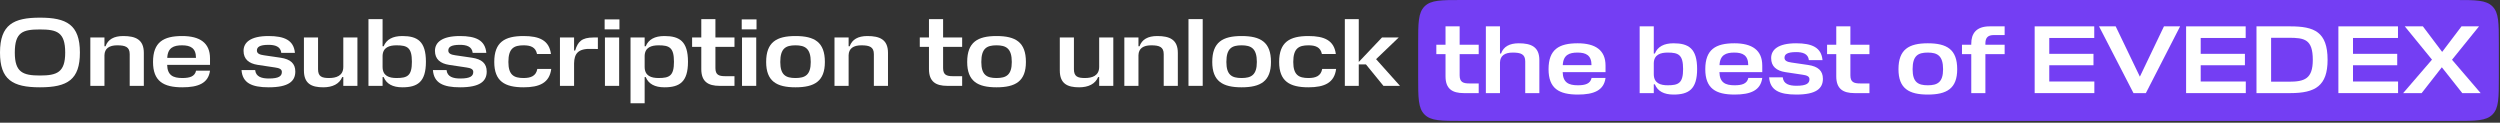 <?xml version="1.0" encoding="utf-8"?>
<svg xmlns="http://www.w3.org/2000/svg" fill="none" height="100%" overflow="visible" preserveAspectRatio="none" style="display: block;" viewBox="0 0 1141 56" width="100%">
<rect x="0" y="0" width="1141" height="56" fill="#333333" stroke="none"/>
<g id="Frame 2087328632">
<g id="One subscription to unlock">
<path d="M620.14 8.72V28.279L630.737 17.109H638.375L628.043 26.999L638.949 39.185H631.399L623.407 29.383H620.14V39.185H613.782V8.72H620.14Z" fill="white" id="Vector"/>
<path d="M603.448 31.458H609.806C609.011 37.772 604.507 39.847 597.178 39.847C588.568 39.847 583.8 37.066 583.8 28.279C583.8 19.228 588.568 16.447 597.178 16.447C604.419 16.447 608.878 18.433 609.673 24.659H603.315C602.697 21.48 600.313 20.685 597.178 20.685C592.763 20.685 590.246 22.054 590.246 28.279C590.246 34.24 592.763 35.609 597.178 35.609C600.445 35.609 602.874 34.726 603.448 31.458Z" fill="white" id="Vector_2"/>
<path d="M566.651 35.609C571.066 35.609 573.627 34.24 573.627 28.279C573.627 22.098 571.022 20.685 566.651 20.685C562.235 20.685 559.719 22.054 559.719 28.279C559.719 34.24 562.235 35.609 566.651 35.609ZM566.651 16.447C575.349 16.447 580.073 19.228 580.073 28.279C580.073 37.066 575.349 39.847 566.651 39.847C558.041 39.847 553.273 37.066 553.273 28.279C553.273 19.228 558.041 16.447 566.651 16.447Z" fill="white" id="Vector_3"/>
<path d="M548.913 8.72V39.185H542.423V8.72H548.913Z" fill="white" id="Vector_4"/>
<path d="M531.117 39.185V24.703C531.117 21.392 529.086 20.685 525.421 20.685C521.8 20.685 519.681 22.098 519.593 25.189V39.185H513.147V17.109H519.593V21.127H520.078C521.182 17.992 523.92 16.447 528.158 16.447C533.854 16.447 537.563 18.08 537.563 24.129V39.185H531.117Z" fill="white" id="Vector_5"/>
<path d="M490.14 17.109V31.591C490.14 34.946 491.862 35.609 495.173 35.609C498.308 35.609 501.663 34.681 501.663 30.531V17.109H508.11V39.185H501.663V35.167H501.178C499.897 38.302 496.763 39.847 492.524 39.847C487.182 39.847 483.693 38.214 483.693 32.165V17.109H490.14Z" fill="white" id="Vector_6"/>
<path d="M454.805 35.609C459.22 35.609 461.781 34.24 461.781 28.279C461.781 22.098 459.176 20.685 454.805 20.685C450.39 20.685 447.873 22.054 447.873 28.279C447.873 34.24 450.39 35.609 454.805 35.609ZM454.805 16.447C463.503 16.447 468.227 19.228 468.227 28.279C468.227 37.066 463.503 39.847 454.805 39.847C446.195 39.847 441.427 37.066 441.427 28.279C441.427 19.228 446.195 16.447 454.805 16.447Z" fill="white" id="Vector_7"/>
<path d="M439.127 34.77V39.185H432.327C427.073 39.185 423.983 37.242 423.983 31.547V21.392H419.788V17.109H423.983V8.72H430.429V17.109H439.127V21.392H430.429V31.061C430.429 34.152 431.974 34.77 434.888 34.77H439.127Z" fill="white" id="Vector_8"/>
<path d="M398.832 39.185V24.703C398.832 21.392 396.801 20.685 393.137 20.685C389.516 20.685 387.397 22.098 387.309 25.189V39.185H380.862V17.109H387.309V21.127H387.794C388.898 17.992 391.636 16.447 395.874 16.447C401.57 16.447 405.279 18.08 405.279 24.129V39.185H398.832Z" fill="white" id="Vector_9"/>
<path d="M363.051 35.609C367.466 35.609 370.027 34.24 370.027 28.279C370.027 22.098 367.422 20.685 363.051 20.685C358.636 20.685 356.119 22.054 356.119 28.279C356.119 34.24 358.636 35.609 363.051 35.609ZM363.051 16.447C371.749 16.447 376.473 19.228 376.473 28.279C376.473 37.066 371.749 39.847 363.051 39.847C354.441 39.847 349.673 37.066 349.673 28.279C349.673 19.228 354.441 16.447 363.051 16.447Z" fill="white" id="Vector_10"/>
<path d="M338.654 17.109H345.145V39.185H338.654V17.109ZM345.277 13.4H338.522V8.852H345.277V13.4Z" fill="white" id="Vector_11"/>
<path d="M335.215 34.77V39.185H328.415C323.161 39.185 320.071 37.242 320.071 31.547V21.392H315.876V17.109H320.071V8.72H326.517V17.109H335.215V21.392H326.517V31.061C326.517 34.152 328.062 34.77 330.976 34.77H335.215Z" fill="white" id="Vector_12"/>
<path d="M303.225 39.847C298.854 39.847 295.984 38.302 294.703 35.167H294.218V47.132H287.772V17.109H294.218V21.127H294.703C295.984 17.992 298.854 16.447 303.225 16.447C310.113 16.447 313.998 18.831 313.998 28.191C313.998 37.463 310.113 39.847 303.225 39.847ZM300.576 20.685C297.353 20.685 294.35 21.568 294.218 25.454V30.531C294.218 34.681 297.264 35.609 300.576 35.609C305.565 35.609 307.596 34.593 307.596 28.191C307.596 21.701 305.521 20.685 300.576 20.685Z" fill="white" id="Vector_13"/>
<path d="M276.091 17.109H282.581V39.185H276.091V17.109ZM282.713 13.4H275.958V8.852H282.713V13.4Z" fill="white" id="Vector_14"/>
<path d="M270.884 17.109H272.87V22.363L270.045 22.319C263.775 22.054 262.097 24.526 262.009 28.942V39.185H255.563V17.109H262.009V23.069H262.495C263.731 19.052 265.453 17.109 270.884 17.109Z" fill="white" id="Vector_15"/>
<path d="M245.229 31.458H251.587C250.792 37.772 246.289 39.847 238.959 39.847C230.35 39.847 225.581 37.066 225.581 28.279C225.581 19.228 230.35 16.447 238.959 16.447C246.2 16.447 250.66 18.433 251.454 24.659H245.096C244.478 21.48 242.094 20.685 238.959 20.685C234.544 20.685 232.027 22.054 232.027 28.279C232.027 34.24 234.544 35.609 238.959 35.609C242.227 35.609 244.655 34.726 245.229 31.458Z" fill="white" id="Vector_16"/>
<path d="M209.905 20.464C205.754 20.464 204.607 21.524 204.607 23.069C204.607 24.438 205.887 24.968 207.83 25.233L215.38 26.337C219.927 26.999 222.135 28.986 222.135 32.65C222.135 37.066 219.088 39.847 209.993 39.847C202.222 39.847 198.028 37.86 197.586 31.988H203.812C204.121 35.035 206.77 35.829 210.081 35.829C214.717 35.829 215.998 34.681 215.998 32.827C215.998 31.503 214.717 31.061 212.907 30.796L204.96 29.604C200.942 28.986 198.514 26.999 198.514 23.202C198.514 19.449 201.56 16.447 209.905 16.447C217.146 16.447 221.428 18.345 221.958 24.129H215.733C215.424 21.171 212.819 20.464 209.905 20.464Z" fill="white" id="Vector_17"/>
<path d="M183.618 39.847C179.247 39.847 176.377 38.302 175.096 35.167H174.611V39.185H168.164V8.72H174.611V21.127H175.096C176.377 17.992 179.247 16.447 183.618 16.447C190.505 16.447 194.391 18.831 194.391 28.191C194.391 37.463 190.505 39.847 183.618 39.847ZM180.968 20.685C177.745 20.685 174.743 21.568 174.611 25.454V30.531C174.611 34.681 177.657 35.609 180.968 35.609C185.958 35.609 187.989 34.593 187.989 28.191C187.989 21.701 185.914 20.685 180.968 20.685Z" fill="white" id="Vector_18"/>
<path d="M145.158 17.109V31.591C145.158 34.946 146.88 35.609 150.192 35.609C153.326 35.609 156.682 34.681 156.682 30.531V17.109H163.128V39.185H156.682V35.167H156.196C154.916 38.302 151.781 39.847 147.543 39.847C142.2 39.847 138.712 38.214 138.712 32.165V17.109H145.158Z" fill="white" id="Vector_19"/>
<path d="M122.549 20.465C118.399 20.465 117.251 21.524 117.251 23.069C117.251 24.438 118.531 24.968 120.474 25.233L128.024 26.337C132.572 26.999 134.779 28.986 134.779 32.65C134.779 37.066 131.733 39.847 122.637 39.847C114.867 39.847 110.672 37.86 110.231 31.988H116.456C116.765 35.035 119.414 35.829 122.726 35.829C127.362 35.829 128.642 34.681 128.642 32.827C128.642 31.503 127.362 31.061 125.551 30.796L117.604 29.604C113.586 28.986 111.158 26.999 111.158 23.202C111.158 19.449 114.204 16.447 122.549 16.447C129.79 16.447 134.073 18.345 134.603 24.129H128.377C128.068 21.171 125.463 20.465 122.549 20.465Z" fill="white" id="Vector_20"/>
<path d="M95.848 26.602V29.604H76.288C76.421 34.416 79.026 35.609 83.22 35.609C86.531 35.609 88.916 34.946 89.49 32.253H95.848C95.097 37.949 90.549 39.847 83.22 39.847C74.61 39.847 69.842 37.066 69.842 28.279C69.842 19.228 74.61 16.447 83.132 16.447C91.212 16.447 95.848 19.581 95.848 26.602ZM83.088 20.685C79.335 20.685 76.553 21.701 76.332 26.425H89.445C89.445 21.922 86.929 20.685 83.088 20.685Z" fill="white" id="Vector_21"/>
<path d="M59.197 39.185V24.703C59.197 21.392 57.166 20.685 53.501 20.685C49.881 20.685 47.761 22.098 47.673 25.189V39.185H41.227V17.109H47.673V21.127H48.159C49.263 17.992 52 16.447 56.239 16.447C61.934 16.447 65.643 18.08 65.643 24.129V39.185H59.197Z" fill="white" id="Vector_22"/>
<path d="M18.235 39.847C5.652 39.847 0 36.315 0 23.997C0 11.193 6.226 8.058 18.235 8.058C30.288 8.058 36.47 11.193 36.47 23.997C36.47 36.315 30.862 39.847 18.235 39.847ZM18.235 34.461C26.05 34.461 29.759 33.004 29.759 23.997C29.759 14.681 26.006 13.444 18.235 13.444C10.42 13.444 6.755 14.636 6.755 23.997C6.755 33.004 10.42 34.461 18.235 34.461Z" fill="white" id="Vector_23"/>
</g>
<g id="Frame 2087328631">
<path d="M647.246 19.914C647.246 10.526 647.246 5.833 650.163 2.916C653.079 0 657.773 0 667.16 0H1120.55C1129.94 0 1134.63 0 1137.55 2.916C1140.47 5.833 1140.47 10.526 1140.47 19.914V35.276C1140.47 44.664 1140.47 49.358 1137.55 52.274C1134.63 55.19 1129.94 55.19 1120.55 55.19H667.16C657.773 55.19 653.079 55.19 650.163 52.274C647.246 49.358 647.246 44.664 647.246 35.276V19.914Z" fill="#743EF3"/>
<g id="the best of EVEDEX">
<path d="M1123.78 42.496L1114.46 30.708L1105.24 42.496H1096.8L1109.96 27.22L1097.55 12.031H1105.81L1114.6 23.688L1123.43 12.031H1131.42L1119.1 27.264L1132.17 42.496H1123.78Z" fill="white" id="Vector_24"/>
<path d="M1094.48 37.198V42.496H1067.24V12.031H1094.44V17.33H1073.91V24.571H1094.09V29.781H1073.91V37.198H1094.48Z" fill="white" id="Vector_25"/>
<path d="M1029.86 42.496V12.031H1045.31C1056.17 12.031 1062.31 14.504 1062.31 27.308C1062.31 39.185 1056.7 42.496 1045.31 42.496H1029.86ZM1044.56 37.286C1051.8 37.286 1055.56 36.006 1055.56 27.308C1055.56 17.904 1051.76 17.241 1044.56 17.241H1036.53V37.286H1044.56Z" fill="white" id="Vector_26"/>
<path d="M1024.98 37.198V42.496H997.737V12.031H1024.93V17.33H1004.4V24.571H1024.58V29.781H1004.4V37.198H1024.98Z" fill="white" id="Vector_27"/>
<path d="M995.004 12.031L979.374 42.496H973.723L958.004 12.031H965.599L976.637 34.99L987.63 12.031H995.004Z" fill="white" id="Vector_28"/>
<path d="M955.862 37.198V42.496H928.62V12.031H955.818V17.33H935.287V24.571H955.464V29.781H935.287V37.198H955.862Z" fill="white" id="Vector_29"/>
<path d="M914.919 16.005H909.974C907.237 16.005 906.133 17.241 906.133 19.846V20.42H914.919V24.703H906.133V42.496H899.687V24.703H895.448V20.42H899.687V19.89C899.687 15.431 901.85 12.031 908.076 12.031H914.919V16.005Z" fill="white" id="Vector_30"/>
<path d="M879.845 38.92C884.26 38.92 886.821 37.551 886.821 31.591C886.821 25.41 884.216 23.997 879.845 23.997C875.429 23.997 872.913 25.365 872.913 31.591C872.913 37.551 875.429 38.92 879.845 38.92ZM879.845 19.758C888.542 19.758 893.267 22.54 893.267 31.591C893.267 40.377 888.542 43.159 879.845 43.159C871.235 43.159 866.466 40.377 866.466 31.591C866.466 22.54 871.235 19.758 879.845 19.758Z" fill="white" id="Vector_31"/>
<path d="M853.215 38.081V42.496H846.416C841.162 42.496 838.071 40.554 838.071 34.858V24.703H833.877V20.42H838.071V12.031H844.517V20.42H853.215V24.703H844.517V34.372C844.517 37.463 846.063 38.081 848.977 38.081H853.215Z" fill="white" id="Vector_32"/>
<path d="M819.745 23.776C815.595 23.776 814.447 24.835 814.447 26.381C814.447 27.75 815.727 28.279 817.67 28.544L825.22 29.648C829.767 30.31 831.975 32.297 831.975 35.962C831.975 40.377 828.928 43.159 819.833 43.159C812.062 43.159 807.868 41.172 807.426 35.3H813.652C813.961 38.346 816.61 39.141 819.921 39.141C824.557 39.141 825.838 37.993 825.838 36.139C825.838 34.814 824.557 34.372 822.747 34.108L814.8 32.915C810.782 32.297 808.354 30.31 808.354 26.513C808.354 22.76 811.4 19.758 819.745 19.758C826.986 19.758 831.269 21.657 831.798 27.441H825.573C825.264 24.482 822.659 23.776 819.745 23.776Z" fill="white" id="Vector_33"/>
<path d="M804.297 29.913V32.915H784.738C784.87 37.728 787.475 38.92 791.67 38.92C794.981 38.92 797.365 38.258 797.939 35.565H804.297C803.547 41.26 798.999 43.159 791.67 43.159C783.06 43.159 778.292 40.377 778.292 31.591C778.292 22.54 783.06 19.758 791.582 19.758C799.661 19.758 804.297 22.893 804.297 29.913ZM791.537 23.997C787.784 23.997 785.003 25.012 784.782 29.736H797.895C797.895 25.233 795.379 23.997 791.537 23.997Z" fill="white" id="Vector_34"/>
<path d="M763.794 43.159C759.423 43.159 756.553 41.613 755.272 38.479H754.787V42.496H748.341V12.031H754.787V24.438H755.272C756.553 21.303 759.423 19.758 763.794 19.758C770.682 19.758 774.567 22.142 774.567 31.503C774.567 40.775 770.682 43.159 763.794 43.159ZM761.145 23.997C757.922 23.997 754.919 24.88 754.787 28.765V33.843C754.787 37.993 757.833 38.92 761.145 38.92C766.134 38.92 768.165 37.905 768.165 31.503C768.165 25.012 766.09 23.997 761.145 23.997Z" fill="white" id="Vector_35"/>
<path d="M732.765 29.913V32.915H713.206C713.338 37.728 715.943 38.92 720.138 38.92C723.449 38.92 725.833 38.258 726.407 35.565H732.765C732.015 41.26 727.467 43.159 720.138 43.159C711.528 43.159 706.76 40.377 706.76 31.591C706.76 22.54 711.528 19.758 720.049 19.758C728.129 19.758 732.765 22.893 732.765 29.913ZM720.005 23.997C716.252 23.997 713.471 25.012 713.25 29.736H726.363C726.363 25.233 723.846 23.997 720.005 23.997Z" fill="white" id="Vector_36"/>
<path d="M696.116 42.496V28.015C696.116 24.703 694.085 23.997 690.421 23.997C686.8 23.997 684.681 25.41 684.593 28.5V42.496H678.146V12.031H684.593V24.438H685.078C686.182 21.303 688.919 19.758 693.158 19.758C698.854 19.758 702.562 21.392 702.562 27.441V42.496H696.116Z" fill="white" id="Vector_37"/>
<path d="M674.882 38.081V42.496H668.083C662.829 42.496 659.738 40.554 659.738 34.858V24.703H655.544V20.42H659.738V12.031H666.184V20.42H674.882V24.703H666.184V34.372C666.184 37.463 667.73 38.081 670.644 38.081H674.882Z" fill="white" id="Vector_38"/>
</g>
</g>
</g>
</svg>